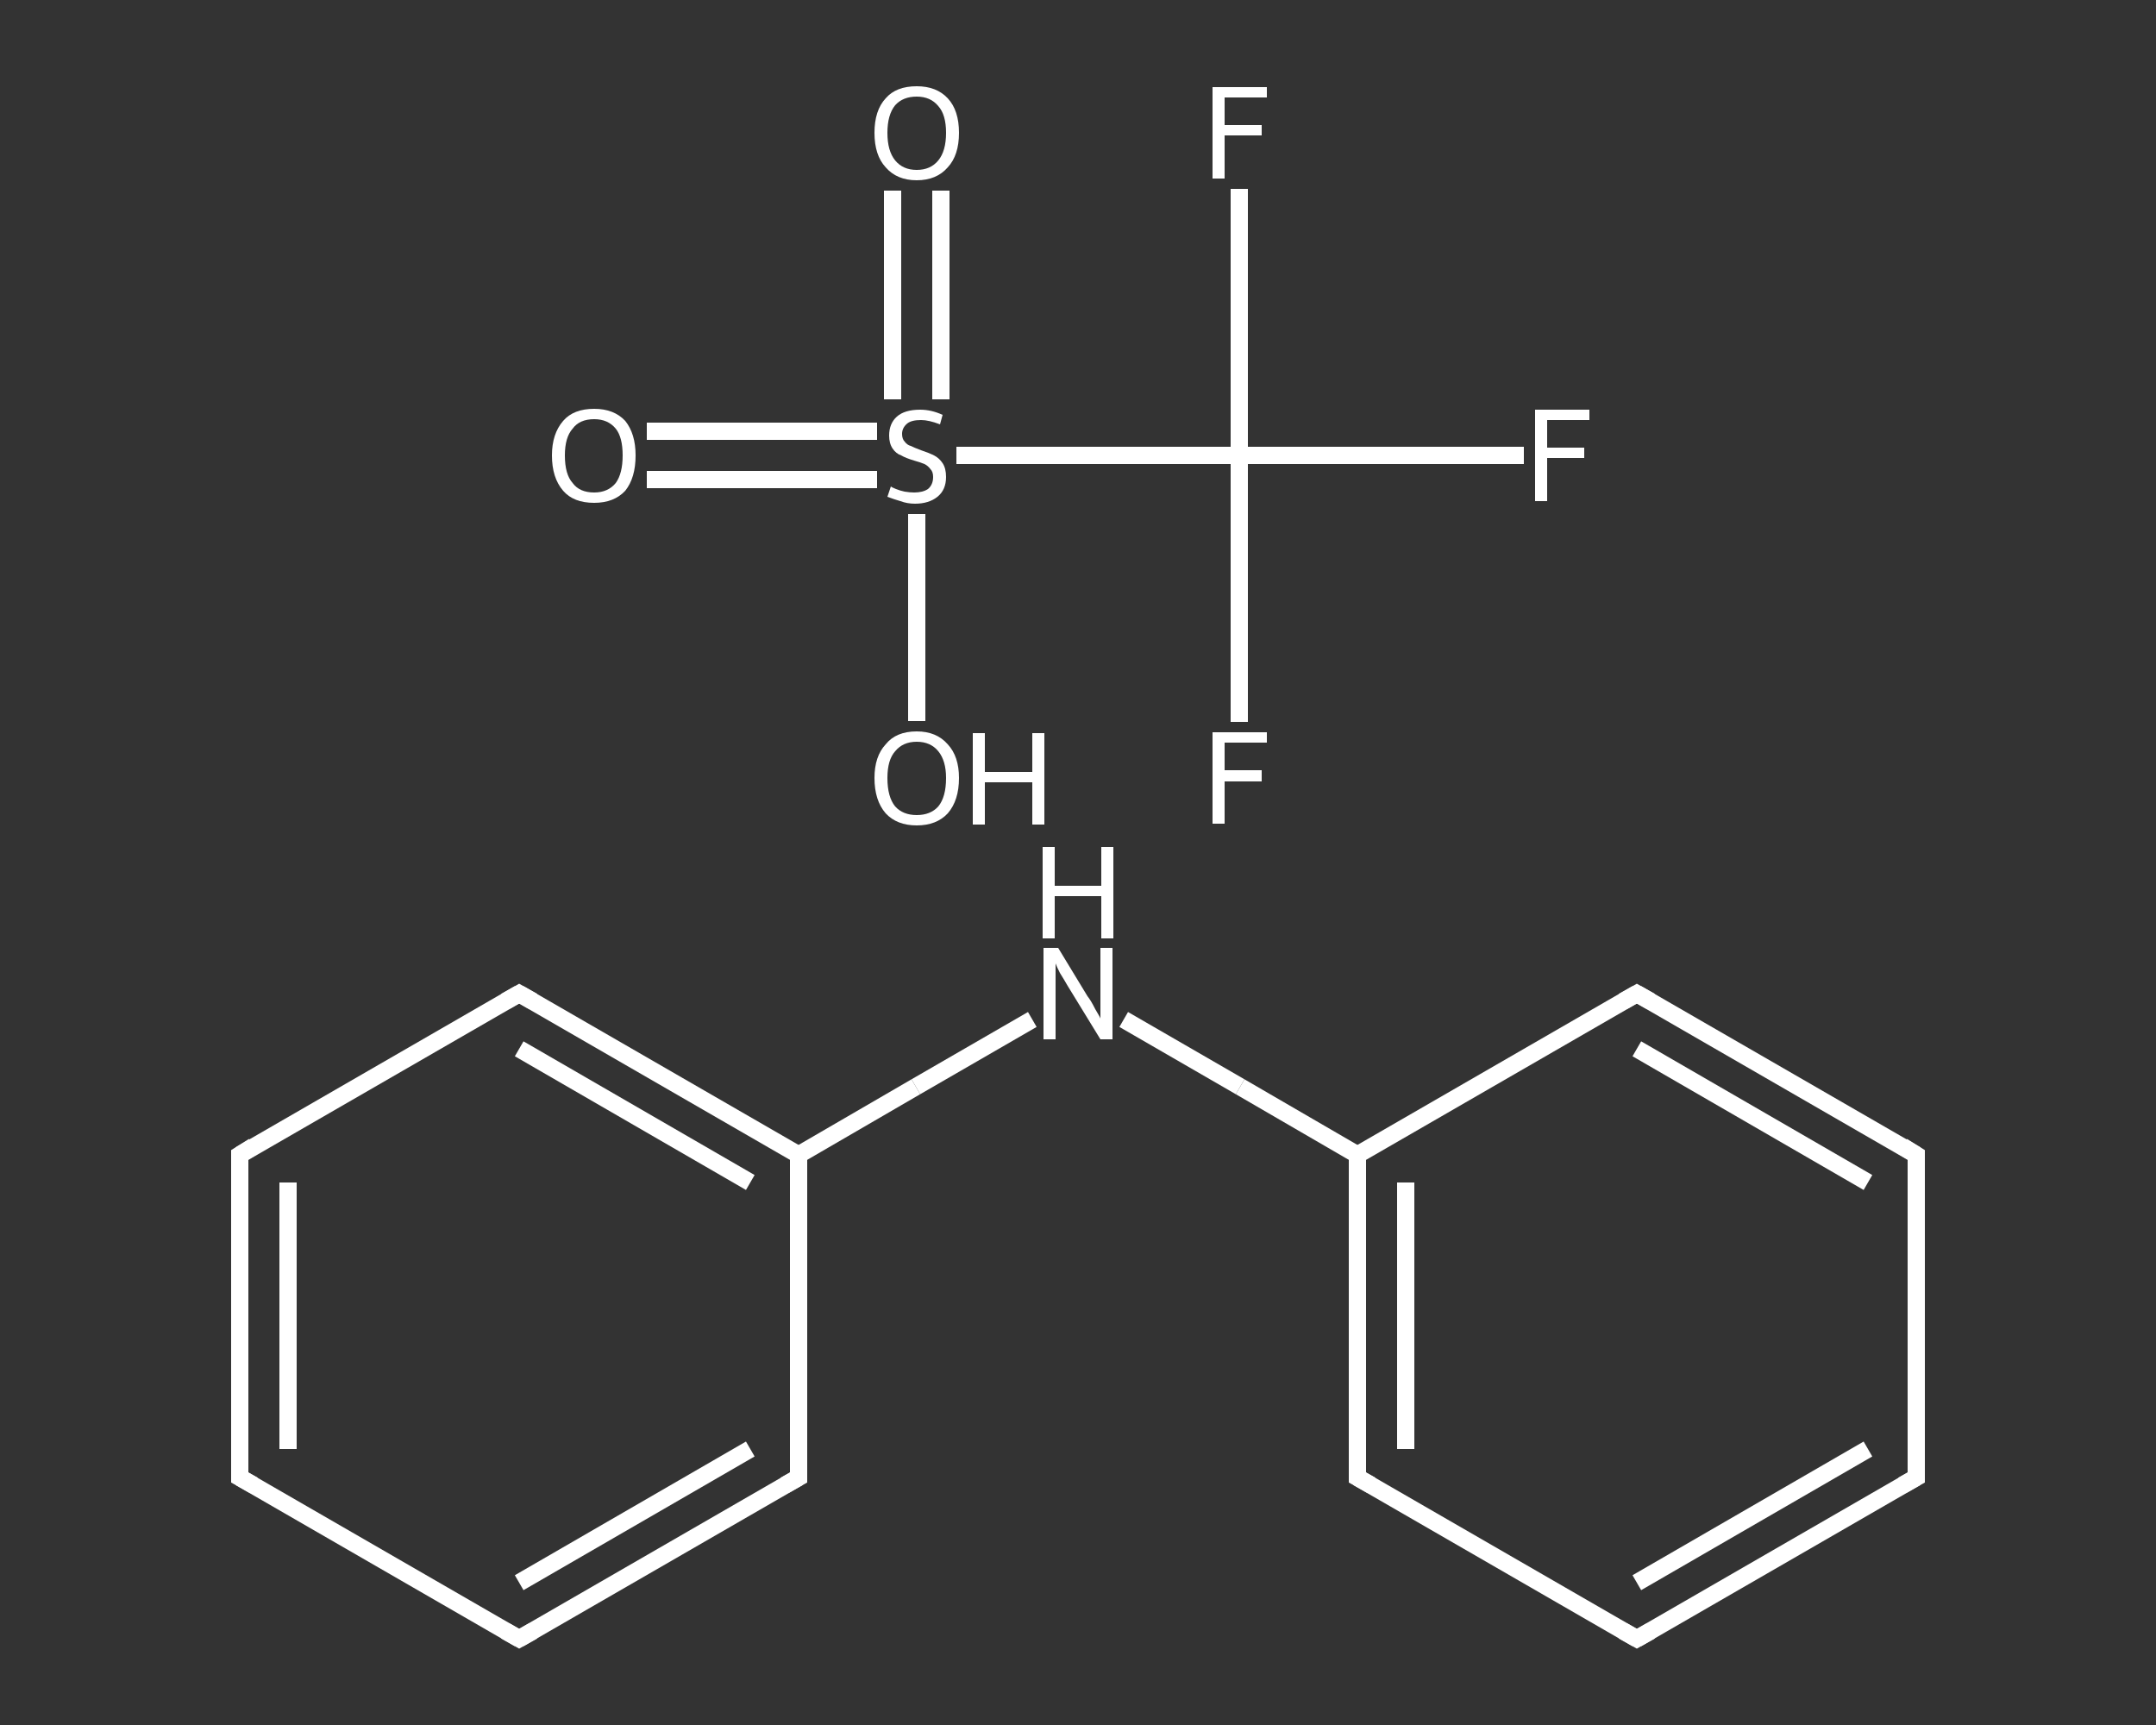 <?xml version='1.0' encoding='iso-8859-1'?>
<svg version='1.1' baseProfile='full'
              xmlns='http://www.w3.org/2000/svg'
                      xmlns:rdkit='http://www.rdkit.org/xml'
                      xmlns:xlink='http://www.w3.org/1999/xlink'
                  xml:space='preserve'
width='250px' height='200px' viewBox='0 0 250 200'>
<rect x="0" y="0" width="250" height="200" fill="#333333" stroke="none"/>
<!-- END OF HEADER -->
<rect style='opacity:1.0;fill:transparent;stroke:none' width='250.0' height='200.0' x='0.0' y='0.0'> </rect>
<path class='bond-0 atom-0 atom-1' d='M 75.0,50.0 L 88.3,50.0' style='fill:none;fill-rule:evenodd;stroke:#FFFFFF;stroke-width:2.0px;stroke-linecap:butt;stroke-linejoin:miter;stroke-opacity:1' />
<path class='bond-0 atom-0 atom-1' d='M 88.3,50.0 L 101.7,50.0' style='fill:none;fill-rule:evenodd;stroke:#FFFFFF;stroke-width:2.0px;stroke-linecap:butt;stroke-linejoin:miter;stroke-opacity:1' />
<path class='bond-0 atom-0 atom-1' d='M 75.0,55.6 L 88.3,55.6' style='fill:none;fill-rule:evenodd;stroke:#FFFFFF;stroke-width:2.0px;stroke-linecap:butt;stroke-linejoin:miter;stroke-opacity:1' />
<path class='bond-0 atom-0 atom-1' d='M 88.3,55.6 L 101.7,55.6' style='fill:none;fill-rule:evenodd;stroke:#FFFFFF;stroke-width:2.0px;stroke-linecap:butt;stroke-linejoin:miter;stroke-opacity:1' />
<path class='bond-1 atom-1 atom-2' d='M 109.1,46.3 L 109.1,34.2' style='fill:none;fill-rule:evenodd;stroke:#FFFFFF;stroke-width:2.0px;stroke-linecap:butt;stroke-linejoin:miter;stroke-opacity:1' />
<path class='bond-1 atom-1 atom-2' d='M 109.1,34.2 L 109.1,22.1' style='fill:none;fill-rule:evenodd;stroke:#FFFFFF;stroke-width:2.0px;stroke-linecap:butt;stroke-linejoin:miter;stroke-opacity:1' />
<path class='bond-1 atom-1 atom-2' d='M 103.5,46.3 L 103.5,34.2' style='fill:none;fill-rule:evenodd;stroke:#FFFFFF;stroke-width:2.0px;stroke-linecap:butt;stroke-linejoin:miter;stroke-opacity:1' />
<path class='bond-1 atom-1 atom-2' d='M 103.5,34.2 L 103.5,22.1' style='fill:none;fill-rule:evenodd;stroke:#FFFFFF;stroke-width:2.0px;stroke-linecap:butt;stroke-linejoin:miter;stroke-opacity:1' />
<path class='bond-2 atom-1 atom-3' d='M 106.3,59.6 L 106.3,71.6' style='fill:none;fill-rule:evenodd;stroke:#FFFFFF;stroke-width:2.0px;stroke-linecap:butt;stroke-linejoin:miter;stroke-opacity:1' />
<path class='bond-2 atom-1 atom-3' d='M 106.3,71.6 L 106.3,83.6' style='fill:none;fill-rule:evenodd;stroke:#FFFFFF;stroke-width:2.0px;stroke-linecap:butt;stroke-linejoin:miter;stroke-opacity:1' />
<path class='bond-3 atom-1 atom-4' d='M 110.9,52.8 L 127.3,52.8' style='fill:none;fill-rule:evenodd;stroke:#FFFFFF;stroke-width:2.0px;stroke-linecap:butt;stroke-linejoin:miter;stroke-opacity:1' />
<path class='bond-3 atom-1 atom-4' d='M 127.3,52.8 L 143.7,52.8' style='fill:none;fill-rule:evenodd;stroke:#FFFFFF;stroke-width:2.0px;stroke-linecap:butt;stroke-linejoin:miter;stroke-opacity:1' />
<path class='bond-4 atom-4 atom-5' d='M 143.7,52.8 L 143.7,68.2' style='fill:none;fill-rule:evenodd;stroke:#FFFFFF;stroke-width:2.0px;stroke-linecap:butt;stroke-linejoin:miter;stroke-opacity:1' />
<path class='bond-4 atom-4 atom-5' d='M 143.7,68.2 L 143.7,83.7' style='fill:none;fill-rule:evenodd;stroke:#FFFFFF;stroke-width:2.0px;stroke-linecap:butt;stroke-linejoin:miter;stroke-opacity:1' />
<path class='bond-5 atom-4 atom-6' d='M 143.7,52.8 L 143.7,37.3' style='fill:none;fill-rule:evenodd;stroke:#FFFFFF;stroke-width:2.0px;stroke-linecap:butt;stroke-linejoin:miter;stroke-opacity:1' />
<path class='bond-5 atom-4 atom-6' d='M 143.7,37.3 L 143.7,21.9' style='fill:none;fill-rule:evenodd;stroke:#FFFFFF;stroke-width:2.0px;stroke-linecap:butt;stroke-linejoin:miter;stroke-opacity:1' />
<path class='bond-6 atom-4 atom-7' d='M 143.7,52.8 L 160.2,52.8' style='fill:none;fill-rule:evenodd;stroke:#FFFFFF;stroke-width:2.0px;stroke-linecap:butt;stroke-linejoin:miter;stroke-opacity:1' />
<path class='bond-6 atom-4 atom-7' d='M 160.2,52.8 L 176.7,52.8' style='fill:none;fill-rule:evenodd;stroke:#FFFFFF;stroke-width:2.0px;stroke-linecap:butt;stroke-linejoin:miter;stroke-opacity:1' />
<path class='bond-7 atom-8 atom-9' d='M 27.8,171.3 L 27.8,133.9' style='fill:none;fill-rule:evenodd;stroke:#FFFFFF;stroke-width:2.0px;stroke-linecap:butt;stroke-linejoin:miter;stroke-opacity:1' />
<path class='bond-7 atom-8 atom-9' d='M 33.4,168.0 L 33.4,137.1' style='fill:none;fill-rule:evenodd;stroke:#FFFFFF;stroke-width:2.0px;stroke-linecap:butt;stroke-linejoin:miter;stroke-opacity:1' />
<path class='bond-8 atom-9 atom-10' d='M 27.8,133.9 L 60.2,115.2' style='fill:none;fill-rule:evenodd;stroke:#FFFFFF;stroke-width:2.0px;stroke-linecap:butt;stroke-linejoin:miter;stroke-opacity:1' />
<path class='bond-9 atom-10 atom-11' d='M 60.2,115.2 L 92.6,133.9' style='fill:none;fill-rule:evenodd;stroke:#FFFFFF;stroke-width:2.0px;stroke-linecap:butt;stroke-linejoin:miter;stroke-opacity:1' />
<path class='bond-9 atom-10 atom-11' d='M 60.2,121.6 L 87.0,137.1' style='fill:none;fill-rule:evenodd;stroke:#FFFFFF;stroke-width:2.0px;stroke-linecap:butt;stroke-linejoin:miter;stroke-opacity:1' />
<path class='bond-10 atom-11 atom-12' d='M 92.6,133.9 L 106.2,126.0' style='fill:none;fill-rule:evenodd;stroke:#FFFFFF;stroke-width:2.0px;stroke-linecap:butt;stroke-linejoin:miter;stroke-opacity:1' />
<path class='bond-10 atom-11 atom-12' d='M 106.2,126.0 L 119.7,118.2' style='fill:none;fill-rule:evenodd;stroke:#FFFFFF;stroke-width:2.0px;stroke-linecap:butt;stroke-linejoin:miter;stroke-opacity:1' />
<path class='bond-11 atom-12 atom-13' d='M 130.3,118.2 L 143.8,126.0' style='fill:none;fill-rule:evenodd;stroke:#FFFFFF;stroke-width:2.0px;stroke-linecap:butt;stroke-linejoin:miter;stroke-opacity:1' />
<path class='bond-11 atom-12 atom-13' d='M 143.8,126.0 L 157.4,133.9' style='fill:none;fill-rule:evenodd;stroke:#FFFFFF;stroke-width:2.0px;stroke-linecap:butt;stroke-linejoin:miter;stroke-opacity:1' />
<path class='bond-12 atom-13 atom-14' d='M 157.4,133.9 L 157.4,171.3' style='fill:none;fill-rule:evenodd;stroke:#FFFFFF;stroke-width:2.0px;stroke-linecap:butt;stroke-linejoin:miter;stroke-opacity:1' />
<path class='bond-12 atom-13 atom-14' d='M 163.0,137.1 L 163.0,168.0' style='fill:none;fill-rule:evenodd;stroke:#FFFFFF;stroke-width:2.0px;stroke-linecap:butt;stroke-linejoin:miter;stroke-opacity:1' />
<path class='bond-13 atom-14 atom-15' d='M 157.4,171.3 L 189.8,190.0' style='fill:none;fill-rule:evenodd;stroke:#FFFFFF;stroke-width:2.0px;stroke-linecap:butt;stroke-linejoin:miter;stroke-opacity:1' />
<path class='bond-14 atom-15 atom-16' d='M 189.8,190.0 L 222.2,171.3' style='fill:none;fill-rule:evenodd;stroke:#FFFFFF;stroke-width:2.0px;stroke-linecap:butt;stroke-linejoin:miter;stroke-opacity:1' />
<path class='bond-14 atom-15 atom-16' d='M 189.8,183.5 L 216.6,168.0' style='fill:none;fill-rule:evenodd;stroke:#FFFFFF;stroke-width:2.0px;stroke-linecap:butt;stroke-linejoin:miter;stroke-opacity:1' />
<path class='bond-15 atom-16 atom-17' d='M 222.2,171.3 L 222.2,133.9' style='fill:none;fill-rule:evenodd;stroke:#FFFFFF;stroke-width:2.0px;stroke-linecap:butt;stroke-linejoin:miter;stroke-opacity:1' />
<path class='bond-16 atom-17 atom-18' d='M 222.2,133.9 L 189.8,115.2' style='fill:none;fill-rule:evenodd;stroke:#FFFFFF;stroke-width:2.0px;stroke-linecap:butt;stroke-linejoin:miter;stroke-opacity:1' />
<path class='bond-16 atom-17 atom-18' d='M 216.6,137.1 L 189.8,121.6' style='fill:none;fill-rule:evenodd;stroke:#FFFFFF;stroke-width:2.0px;stroke-linecap:butt;stroke-linejoin:miter;stroke-opacity:1' />
<path class='bond-17 atom-11 atom-19' d='M 92.6,133.9 L 92.6,171.3' style='fill:none;fill-rule:evenodd;stroke:#FFFFFF;stroke-width:2.0px;stroke-linecap:butt;stroke-linejoin:miter;stroke-opacity:1' />
<path class='bond-18 atom-19 atom-20' d='M 92.6,171.3 L 60.2,190.0' style='fill:none;fill-rule:evenodd;stroke:#FFFFFF;stroke-width:2.0px;stroke-linecap:butt;stroke-linejoin:miter;stroke-opacity:1' />
<path class='bond-18 atom-19 atom-20' d='M 87.0,168.0 L 60.2,183.5' style='fill:none;fill-rule:evenodd;stroke:#FFFFFF;stroke-width:2.0px;stroke-linecap:butt;stroke-linejoin:miter;stroke-opacity:1' />
<path class='bond-19 atom-20 atom-8' d='M 60.2,190.0 L 27.8,171.3' style='fill:none;fill-rule:evenodd;stroke:#FFFFFF;stroke-width:2.0px;stroke-linecap:butt;stroke-linejoin:miter;stroke-opacity:1' />
<path class='bond-20 atom-18 atom-13' d='M 189.8,115.2 L 157.4,133.9' style='fill:none;fill-rule:evenodd;stroke:#FFFFFF;stroke-width:2.0px;stroke-linecap:butt;stroke-linejoin:miter;stroke-opacity:1' />
<path d='M 27.8,169.4 L 27.8,171.3 L 29.4,172.2' style='fill:none;stroke:#FFFFFF;stroke-width:2.0px;stroke-linecap:butt;stroke-linejoin:miter;stroke-opacity:1;' />
<path d='M 27.8,135.7 L 27.8,133.9 L 29.4,132.9' style='fill:none;stroke:#FFFFFF;stroke-width:2.0px;stroke-linecap:butt;stroke-linejoin:miter;stroke-opacity:1;' />
<path d='M 58.6,116.1 L 60.2,115.2 L 61.8,116.1' style='fill:none;stroke:#FFFFFF;stroke-width:2.0px;stroke-linecap:butt;stroke-linejoin:miter;stroke-opacity:1;' />
<path d='M 157.4,169.4 L 157.4,171.3 L 159.0,172.2' style='fill:none;stroke:#FFFFFF;stroke-width:2.0px;stroke-linecap:butt;stroke-linejoin:miter;stroke-opacity:1;' />
<path d='M 188.2,189.1 L 189.8,190.0 L 191.4,189.1' style='fill:none;stroke:#FFFFFF;stroke-width:2.0px;stroke-linecap:butt;stroke-linejoin:miter;stroke-opacity:1;' />
<path d='M 220.6,172.2 L 222.2,171.3 L 222.2,169.4' style='fill:none;stroke:#FFFFFF;stroke-width:2.0px;stroke-linecap:butt;stroke-linejoin:miter;stroke-opacity:1;' />
<path d='M 222.2,135.7 L 222.2,133.9 L 220.6,132.9' style='fill:none;stroke:#FFFFFF;stroke-width:2.0px;stroke-linecap:butt;stroke-linejoin:miter;stroke-opacity:1;' />
<path d='M 191.4,116.1 L 189.8,115.2 L 188.2,116.1' style='fill:none;stroke:#FFFFFF;stroke-width:2.0px;stroke-linecap:butt;stroke-linejoin:miter;stroke-opacity:1;' />
<path d='M 92.6,169.4 L 92.6,171.3 L 91.0,172.2' style='fill:none;stroke:#FFFFFF;stroke-width:2.0px;stroke-linecap:butt;stroke-linejoin:miter;stroke-opacity:1;' />
<path d='M 61.8,189.1 L 60.2,190.0 L 58.6,189.1' style='fill:none;stroke:#FFFFFF;stroke-width:2.0px;stroke-linecap:butt;stroke-linejoin:miter;stroke-opacity:1;' />
<path class='atom-0' d='M 64.0 52.8
Q 64.0 50.3, 65.3 48.8
Q 66.5 47.4, 68.9 47.4
Q 71.2 47.4, 72.5 48.8
Q 73.7 50.3, 73.7 52.8
Q 73.7 55.4, 72.5 56.9
Q 71.2 58.3, 68.9 58.3
Q 66.5 58.3, 65.3 56.9
Q 64.0 55.4, 64.0 52.8
M 68.9 57.1
Q 70.5 57.1, 71.4 56.0
Q 72.2 54.9, 72.2 52.8
Q 72.2 50.7, 71.4 49.7
Q 70.5 48.6, 68.9 48.6
Q 67.2 48.6, 66.4 49.7
Q 65.5 50.7, 65.5 52.8
Q 65.5 55.0, 66.4 56.0
Q 67.2 57.1, 68.9 57.1
' fill='#FFFFFF'/>
<path class='atom-1' d='M 103.3 56.4
Q 103.4 56.5, 103.9 56.7
Q 104.4 56.9, 104.9 57.0
Q 105.5 57.1, 106.0 57.1
Q 107.0 57.1, 107.6 56.7
Q 108.2 56.2, 108.2 55.3
Q 108.2 54.7, 107.9 54.4
Q 107.6 54.0, 107.2 53.8
Q 106.7 53.6, 106.0 53.4
Q 105.0 53.1, 104.5 52.8
Q 103.9 52.6, 103.5 52.0
Q 103.1 51.4, 103.1 50.5
Q 103.1 49.1, 104.0 48.3
Q 104.9 47.5, 106.7 47.5
Q 108.0 47.5, 109.3 48.1
L 109.0 49.2
Q 107.7 48.7, 106.8 48.7
Q 105.7 48.7, 105.2 49.1
Q 104.6 49.6, 104.6 50.3
Q 104.6 50.9, 104.9 51.2
Q 105.2 51.6, 105.6 51.7
Q 106.0 51.9, 106.8 52.2
Q 107.7 52.5, 108.3 52.8
Q 108.9 53.1, 109.3 53.7
Q 109.7 54.3, 109.7 55.3
Q 109.7 56.8, 108.7 57.6
Q 107.7 58.4, 106.1 58.4
Q 105.2 58.4, 104.4 58.1
Q 103.7 57.9, 102.9 57.6
L 103.3 56.4
' fill='#FFFFFF'/>
<path class='atom-2' d='M 101.4 15.4
Q 101.4 12.8, 102.7 11.4
Q 103.9 10.0, 106.3 10.0
Q 108.6 10.0, 109.9 11.4
Q 111.2 12.8, 111.2 15.4
Q 111.2 18.0, 109.9 19.4
Q 108.6 20.9, 106.3 20.9
Q 104.0 20.9, 102.7 19.4
Q 101.4 18.0, 101.4 15.4
M 106.3 19.7
Q 107.9 19.7, 108.8 18.6
Q 109.7 17.5, 109.7 15.4
Q 109.7 13.3, 108.8 12.3
Q 107.9 11.2, 106.3 11.2
Q 104.7 11.2, 103.8 12.2
Q 102.9 13.3, 102.9 15.4
Q 102.9 17.5, 103.8 18.6
Q 104.7 19.7, 106.3 19.7
' fill='#FFFFFF'/>
<path class='atom-3' d='M 101.4 90.2
Q 101.4 87.7, 102.7 86.3
Q 103.9 84.8, 106.3 84.8
Q 108.6 84.8, 109.9 86.3
Q 111.2 87.7, 111.2 90.2
Q 111.2 92.8, 109.9 94.3
Q 108.6 95.7, 106.3 95.7
Q 104.0 95.7, 102.7 94.3
Q 101.4 92.8, 101.4 90.2
M 106.3 94.5
Q 107.9 94.5, 108.8 93.5
Q 109.7 92.4, 109.7 90.2
Q 109.7 88.2, 108.8 87.1
Q 107.9 86.0, 106.3 86.0
Q 104.7 86.0, 103.8 87.1
Q 102.9 88.1, 102.9 90.2
Q 102.9 92.4, 103.8 93.5
Q 104.7 94.5, 106.3 94.5
' fill='#FFFFFF'/>
<path class='atom-3' d='M 112.8 85.0
L 114.2 85.0
L 114.2 89.5
L 119.7 89.5
L 119.7 85.0
L 121.1 85.0
L 121.1 95.6
L 119.7 95.6
L 119.7 90.7
L 114.2 90.7
L 114.2 95.6
L 112.8 95.6
L 112.8 85.0
' fill='#FFFFFF'/>
<path class='atom-5' d='M 140.6 84.9
L 146.9 84.9
L 146.9 86.1
L 142.0 86.1
L 142.0 89.3
L 146.3 89.3
L 146.3 90.6
L 142.0 90.6
L 142.0 95.5
L 140.6 95.5
L 140.6 84.9
' fill='#FFFFFF'/>
<path class='atom-6' d='M 140.6 10.1
L 146.9 10.1
L 146.9 11.3
L 142.0 11.3
L 142.0 14.5
L 146.3 14.5
L 146.3 15.7
L 142.0 15.7
L 142.0 20.7
L 140.6 20.7
L 140.6 10.1
' fill='#FFFFFF'/>
<path class='atom-7' d='M 178.0 47.5
L 184.3 47.5
L 184.3 48.7
L 179.4 48.7
L 179.4 51.9
L 183.7 51.9
L 183.7 53.1
L 179.4 53.1
L 179.4 58.1
L 178.0 58.1
L 178.0 47.5
' fill='#FFFFFF'/>
<path class='atom-12' d='M 122.7 109.9
L 126.1 115.5
Q 126.5 116.0, 127.0 117.0
Q 127.6 118.0, 127.6 118.1
L 127.6 109.9
L 129.0 109.9
L 129.0 120.5
L 127.6 120.5
L 123.8 114.3
Q 123.4 113.6, 122.9 112.8
Q 122.5 112.0, 122.4 111.7
L 122.4 120.5
L 121.0 120.5
L 121.0 109.9
L 122.7 109.9
' fill='#FFFFFF'/>
<path class='atom-12' d='M 120.9 98.2
L 122.3 98.2
L 122.3 102.7
L 127.7 102.7
L 127.7 98.2
L 129.1 98.2
L 129.1 108.8
L 127.7 108.8
L 127.7 103.9
L 122.3 103.9
L 122.3 108.8
L 120.9 108.8
L 120.9 98.2
' fill='#FFFFFF'/>
</svg>
